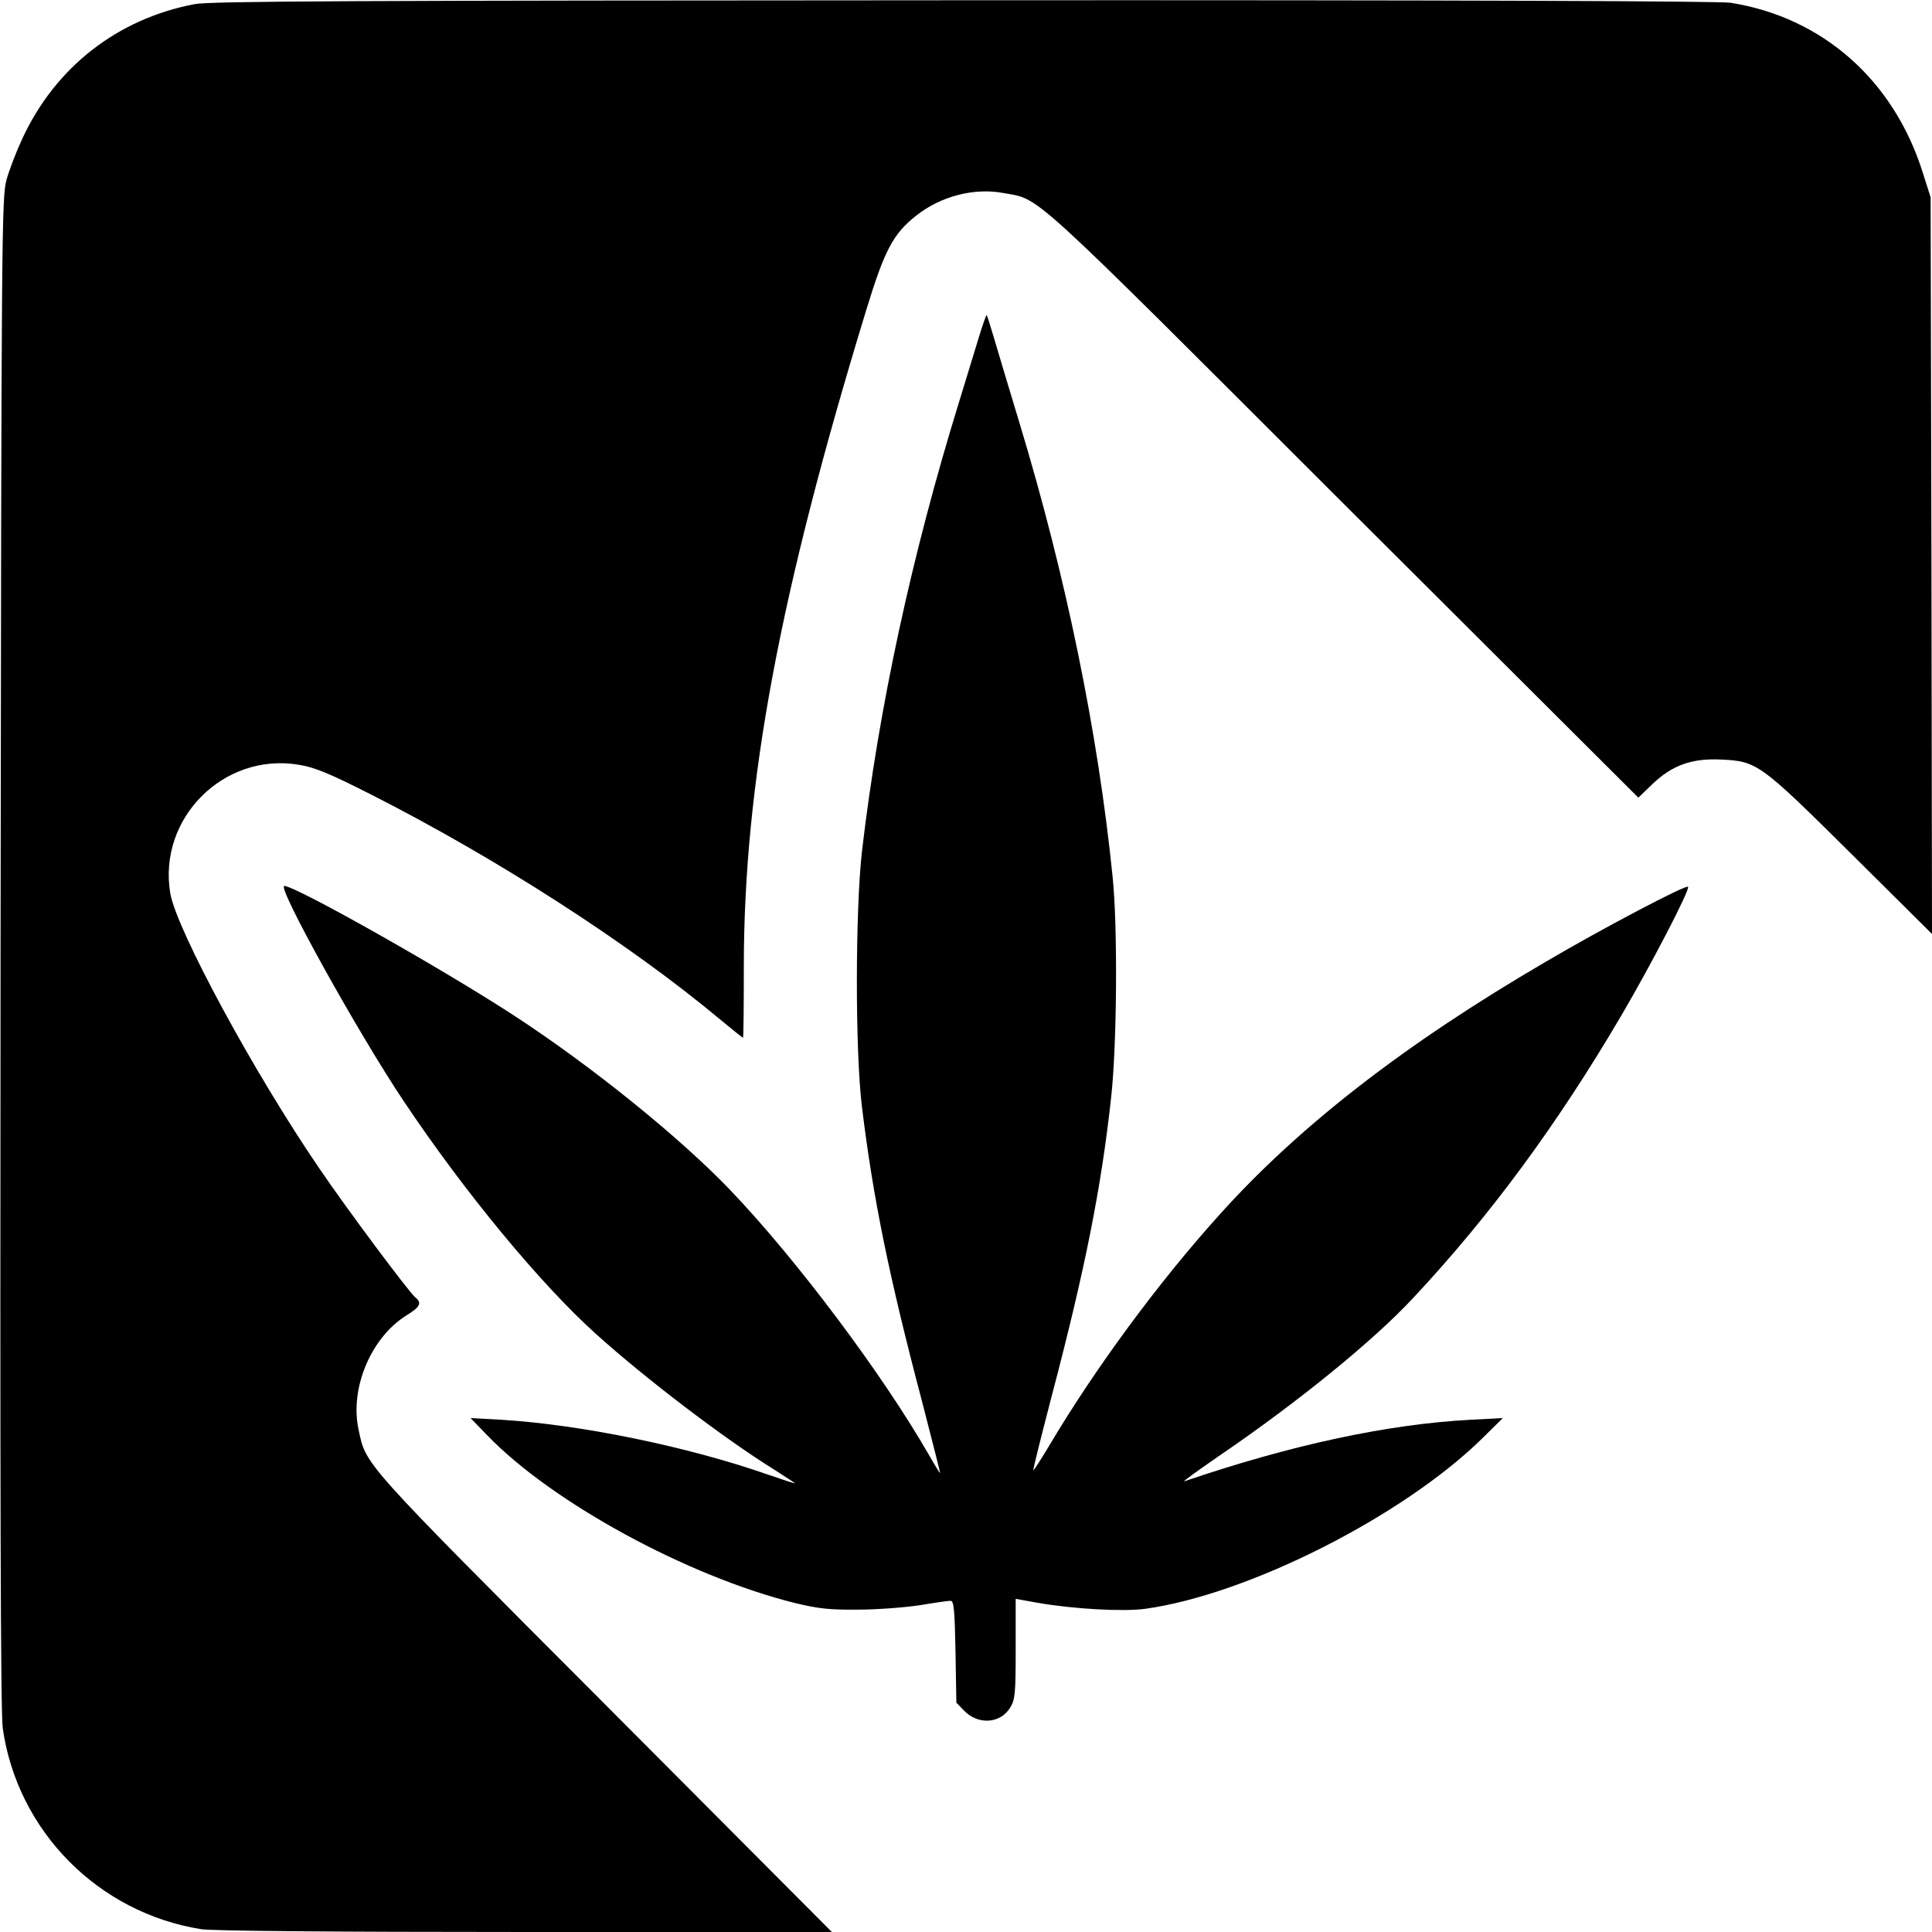 <?xml version="1.0" standalone="no"?>
<!DOCTYPE svg PUBLIC "-//W3C//DTD SVG 20010904//EN"
 "http://www.w3.org/TR/2001/REC-SVG-20010904/DTD/svg10.dtd">
<svg version="1.0" xmlns="http://www.w3.org/2000/svg"
 width="700pt" height="700pt" viewBox="0 0 700 700"
 preserveAspectRatio="xMidYMid meet">
<g transform="translate(0,700) scale(0.1,-0.1)"
fill="#000000" stroke="none">
<path d="M705 6985 c-279 -53 -504 -228 -624 -487 -21 -45 -47 -112 -57 -148
-18 -63 -19 -170 -22 -2800 -2 -1945 0 -2757 8 -2812 53 -372 346 -669 720
-728 42 -6 466 -10 1174 -10 l1110 0 -825 828 c-887 889 -862 862 -890 993
-32 149 45 332 172 412 52 32 59 46 33 67 -25 22 -244 315 -346 465 -238 348
-518 866 -541 998 -46 272 194 512 466 466 57 -9 110 -31 262 -108 455 -231
935 -540 1262 -813 45 -37 83 -68 85 -68 2 0 3 118 3 263 1 658 129 1346 444
2375 66 216 97 275 181 341 88 70 209 101 313 82 140 -26 69 39 1232 -1123
l1071 -1068 51 49 c71 68 142 94 248 89 132 -6 142 -14 473 -342 l292 -290 -2
1334 -3 1335 -28 88 c-105 336 -363 564 -697 617 -43 6 -970 10 -2780 9 -2207
-1 -2728 -3 -2785 -14z"/>
<path d="M3545 5773 c-15 -48 -46 -152 -70 -229 -171 -553 -291 -1107 -352
-1629 -24 -213 -25 -722 0 -925 40 -331 99 -618 217 -1065 37 -143 67 -261 66
-262 -1 -1 -19 28 -40 65 -167 291 -478 707 -721 961 -181 189 -502 449 -785
633 -256 167 -789 468 -830 468 -28 0 268 -534 433 -780 219 -328 495 -662
696 -843 181 -163 466 -380 645 -491 42 -27 76 -49 76 -50 0 -2 -44 13 -97 31
-291 102 -682 182 -968 199 l-110 6 60 -62 c235 -244 726 -511 1115 -608 87
-21 126 -25 230 -24 69 0 170 8 223 16 53 9 103 16 111 16 12 0 15 -31 18
-184 l3 -185 28 -29 c51 -53 132 -47 167 11 18 29 20 51 20 213 l0 181 78 -14
c132 -23 310 -33 392 -22 373 52 932 335 1219 616 l76 75 -115 -6 c-303 -16
-651 -91 -1039 -223 -9 -3 49 39 129 94 280 191 555 414 700 570 278 297 522
628 754 1023 107 182 251 459 242 467 -8 8 -309 -150 -516 -272 -509 -297
-895 -596 -1185 -920 -218 -242 -445 -550 -610 -827 -32 -54 -60 -97 -61 -95
-2 2 28 120 65 263 122 463 181 759 217 1089 21 192 24 619 5 800 -53 522
-169 1088 -338 1645 -36 118 -76 253 -90 300 -14 47 -26 86 -28 88 -2 2 -15
-36 -30 -85z"/>
</g>
</svg>
